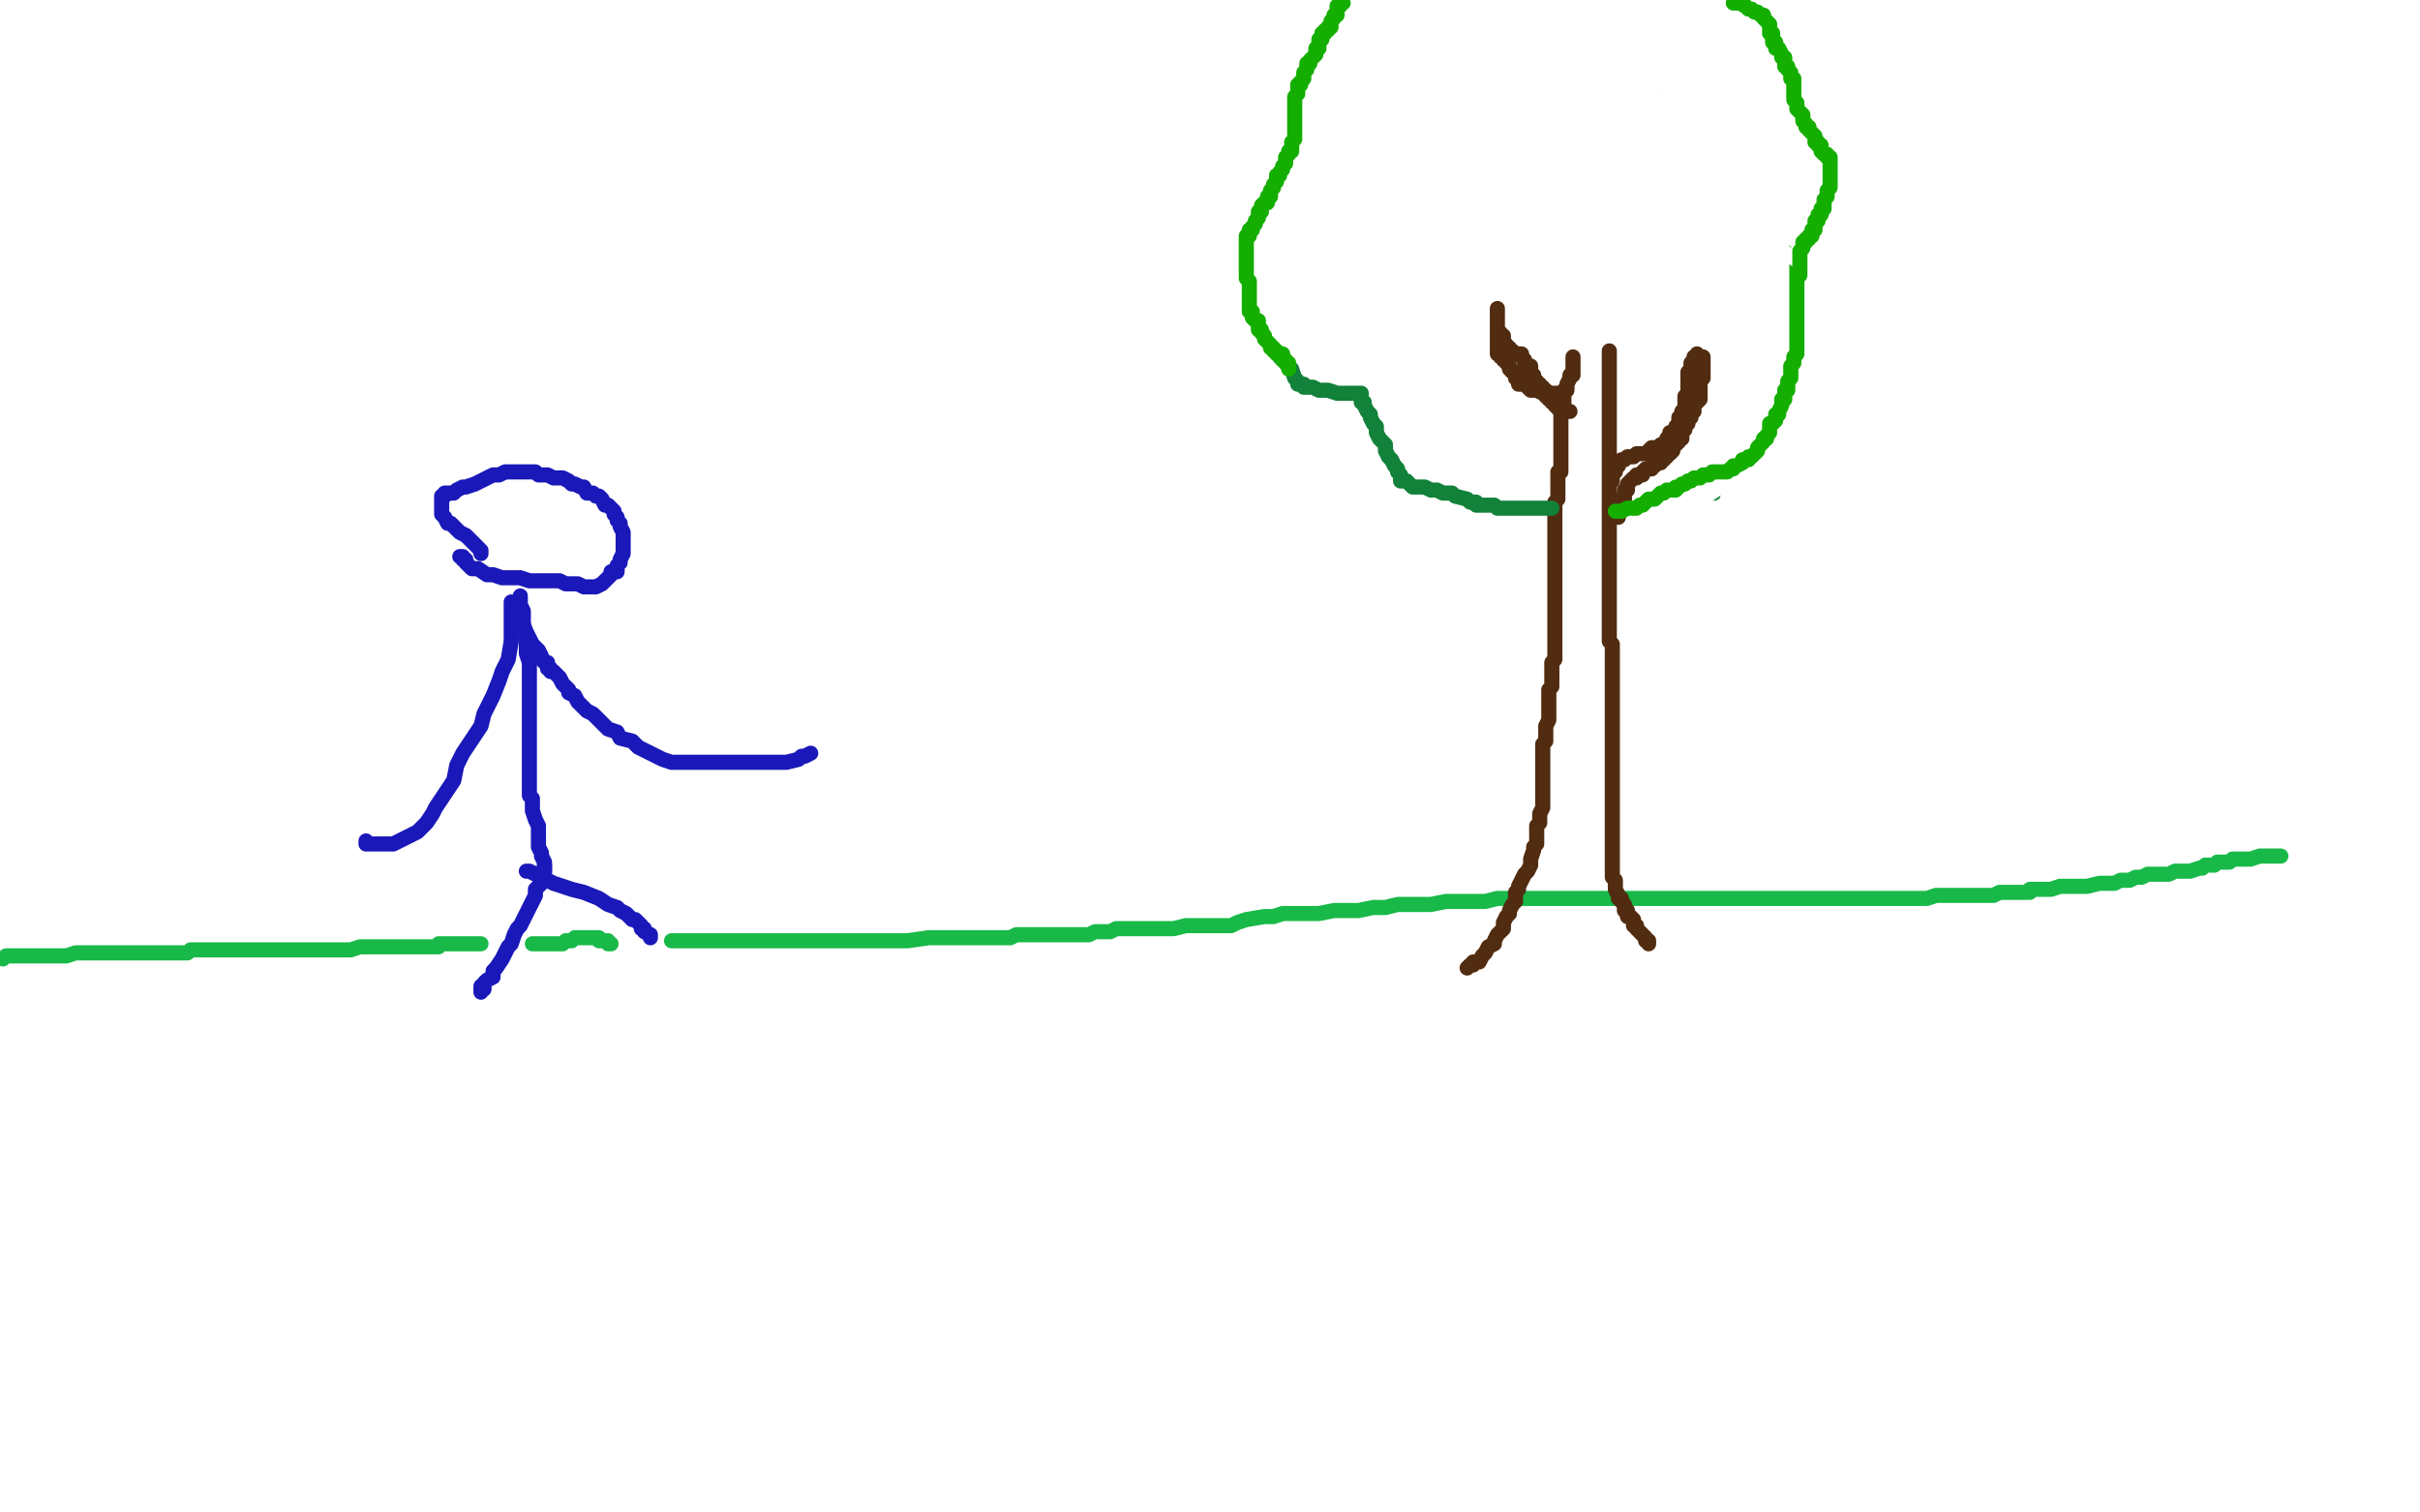 <?xml version="1.0" standalone="no"?>
<!DOCTYPE svg PUBLIC "-//W3C//DTD SVG 1.1//EN"
"http://www.w3.org/Graphics/SVG/1.1/DTD/svg11.dtd">

<svg width="800" height="500" version="1.1" xmlns="http://www.w3.org/2000/svg" xmlns:xlink="http://www.w3.org/1999/xlink" style="stroke-antialiasing: false"><desc>This SVG has been created on https://colorillo.com/</desc><rect x='0' y='0' width='800' height='500' style='fill: rgb(255,255,255); stroke-width:0' /><polyline points="152,184 153,184 153,184 153,185 154,185 154,186 155,187 156,188 158,188 161,190 163,190 166,191 169,191 172,191 175,192 182,192 185,192 187,193 189,193 191,193 193,194 194,194 195,194 196,194 197,194 199,193 200,192 201,191 202,190 202,189 204,189 204,188 204,187 205,186 205,185 206,183 206,181 206,180 206,179 206,178 206,176 205,174 205,173 204,172 204,171 203,170 203,169 201,167 200,167 199,165 198,164 197,164 196,163 194,163 193,161 192,161 190,160 189,160 188,159 186,158 184,158 183,158 181,157 179,157 178,157 177,156 175,156 174,156 173,156 172,156 171,156 170,156 169,156 167,156 165,157 163,157 161,158 159,159 157,160 154,161 153,161 151,162 150,163 149,163 147,163 147,164 146,164 146,166 146,167 146,168 146,170 147,171 148,173 149,173 150,174 152,176 154,177 155,178 156,179 157,180 158,181 159,182 159,183" style="fill: none; stroke: #1a18b9; stroke-width: 5; stroke-linejoin: round; stroke-linecap: round; stroke-antialiasing: false; stroke-antialias: 0; opacity: 1.0"/>
<polyline points="172,197 172,199 172,199 172,200 172,200 173,202 173,202 173,205 173,205 173,206 173,206 174,210 174,210 174,212 174,212 174,214 174,214 174,216 174,216 175,219 175,219 175,220 175,220 175,222 175,222 175,225 175,227 175,229 175,231 175,234 175,237 175,239 175,244 175,246 175,248 175,251 175,253 175,255 175,258 175,260 175,262 175,263 176,264 176,267 176,268 177,271 178,273 178,275 178,277 178,280 179,282 179,283 180,285 180,286 180,288" style="fill: none; stroke: #1a18b9; stroke-width: 5; stroke-linejoin: round; stroke-linecap: round; stroke-antialiasing: false; stroke-antialias: 0; opacity: 1.0"/>
<polyline points="180,286 180,287 180,287 180,289 180,289 179,290 179,290 179,292 179,292 177,294 177,294 177,296 177,296 176,298 176,298 175,300 175,300 174,302 174,302 172,306 171,307 170,309 169,312 168,313 167,315 166,317 164,320 163,321 163,323 161,324 160,325 160,326 160,327 159,327 159,328 159,327 159,326" style="fill: none; stroke: #1a18b9; stroke-width: 5; stroke-linejoin: round; stroke-linecap: round; stroke-antialiasing: false; stroke-antialias: 0; opacity: 1.0"/>
<polyline points="174,288 175,288 175,288 177,289 177,289 179,290 179,290 181,291 181,291 183,292 183,292 186,293 186,293 189,294 189,294 193,295 193,295 198,297 198,297 201,299 201,299 204,300 204,300 205,301 207,302 208,303 209,304 210,304 211,305 212,306 212,307 213,307 213,308 215,309 215,310" style="fill: none; stroke: #1a18b9; stroke-width: 5; stroke-linejoin: round; stroke-linecap: round; stroke-antialiasing: false; stroke-antialias: 0; opacity: 1.0"/>
<polyline points="169,199 169,200 169,200 169,202 169,202 169,203 169,203 169,204 169,204 169,205 169,205 169,207 169,207 169,209 169,209 169,211 169,211 169,212 169,212 168,218 168,218 166,222 166,222 165,225 165,225 163,230 160,236 159,240 153,249 151,253 150,258 148,261 146,264 144,267 143,269 141,272 139,274 138,275 136,276 134,277 132,278 130,279 127,279 125,279 124,279 123,279 122,279 121,279 121,278" style="fill: none; stroke: #1a18b9; stroke-width: 5; stroke-linejoin: round; stroke-linecap: round; stroke-antialiasing: false; stroke-antialias: 0; opacity: 1.0"/>
<polyline points="170,203 171,205 171,205 173,207 173,207 174,209 174,209 176,213 176,213 177,214 177,214 178,215 178,215 179,217 179,217 179,218 179,218 180,219 180,219 181,219 181,219 181,221 181,221 182,221 182,221 182,222 183,222 184,223 185,224 186,226 188,228 188,229 190,230 191,232 193,234 194,235 196,236 198,238 199,239 201,241 204,242 205,244 209,245 211,247 215,249 217,250 219,251 222,252 224,252 226,252 228,252 230,252 232,252 234,252 236,252 238,252 241,252 245,252 248,252 250,252 253,252 256,252 258,252 260,252 264,251 265,250 266,250 268,249" style="fill: none; stroke: #1a18b9; stroke-width: 5; stroke-linejoin: round; stroke-linecap: round; stroke-antialiasing: false; stroke-antialias: 0; opacity: 1.0"/>
<polyline points="1,317 2,316 2,316 3,316 3,316 5,316 5,316 7,316 7,316 10,316 10,316 13,316 13,316 16,316 16,316 19,316 22,316 25,315 27,315 32,315 33,315 35,315 38,315 39,315 41,315 43,315 44,315 46,315 47,315 49,315 50,315 52,315 55,315 58,315 59,315 60,315 61,315 62,315 63,314 64,314 65,314 66,314 67,314 68,314 69,314 72,314 74,314 76,314 79,314 82,314 85,314 88,314 92,314 95,314 96,314 99,314 100,314 102,314 104,314 106,314 108,314 110,314 111,314 113,314 116,314 119,313 121,313 122,313 125,313 127,313 130,313 132,313 136,313 138,313 139,313 140,313 141,313 142,313 143,313 144,313 145,313 145,312 146,312 147,312 148,312 149,312 150,312 151,312 152,312 153,312 154,312 155,312 156,312 157,312 158,312 159,312" style="fill: none; stroke: #18b948; stroke-width: 5; stroke-linejoin: round; stroke-linecap: round; stroke-antialiasing: false; stroke-antialias: 0; opacity: 1.0"/>
<polyline points="176,312 177,312 177,312 178,312 178,312 179,312 180,312 181,312 182,312 183,312 184,312 186,312 187,311 188,311 189,311 190,310 191,310 192,310 193,310 194,310 195,310 196,310 197,310 198,310 198,311 199,311 200,311 201,311 201,312 202,312" style="fill: none; stroke: #18b948; stroke-width: 5; stroke-linejoin: round; stroke-linecap: round; stroke-antialiasing: false; stroke-antialias: 0; opacity: 1.0"/>
<polyline points="222,311 223,311 223,311 224,311 224,311 225,311 225,311 226,311 226,311 227,311 227,311 228,311 229,311 231,311 234,311 236,311 238,311 240,311 242,311 245,311 248,311 254,311 257,311 262,311 267,311 272,311 277,311 284,311 295,311 300,311 307,310 313,310 317,310 321,310 324,310 329,310 332,310 334,310 336,309 339,309 341,309 343,309 346,309 349,309 352,309 354,309 356,309 358,309 360,309 362,308 364,308 366,308 367,308 369,307 371,307 374,307 377,307 380,307 382,307 385,307 388,307 392,306 396,306 399,306 402,306 404,306 407,306 409,305 412,304 418,303 421,303 424,302 428,302 432,302 436,302 441,301 449,301 454,300 458,300 462,299 466,299 469,299 473,299 478,298 481,298 485,298 488,298 491,298 495,297 499,297 506,297 510,297 514,297 519,297 524,297 529,297 534,297 542,297 546,297 549,297 553,297 557,297 560,297 566,297 568,297 571,297 574,297 576,297 578,297 580,297 582,297 583,297 584,297 586,297 587,297 588,297 589,297 590,297 591,297 592,297 593,297 596,297 598,297 599,297 600,297 602,297 604,297 606,297 608,297 610,297 611,297 613,297 614,297 615,297 616,297 617,297 618,297 619,297 620,297 622,297 623,297 626,297 629,297 631,297 634,297 637,297 640,296 646,296 649,296 652,296 654,296 657,296 659,296 661,295 665,295 666,295 668,295 669,295 670,295 671,295 671,294 672,294 674,294 676,294 678,294 681,293 683,293 685,293 688,293 690,293 694,292 697,292 698,292 699,292 701,291 702,291 704,291 706,290 707,290 708,290 710,289 711,289 713,289 714,289 717,289 719,288 721,288 722,288 724,288 727,287 728,287 729,286 730,286 731,286 732,286 733,285 734,285 735,285 737,285 738,284 739,284 740,284 741,284 742,284 744,284 747,283 748,283 750,283 751,283 753,283 754,283" style="fill: none; stroke: #18b948; stroke-width: 5; stroke-linejoin: round; stroke-linecap: round; stroke-antialiasing: false; stroke-antialias: 0; opacity: 1.0"/>
<polyline points="520,118 520,119 520,121 520,122 520,123 520,124 519,124 519,125 518,127 518,128 518,129 517,129 517,130 517,131 517,132 517,133 516,133 516,135 516,136 516,138 516,139 516,140 516,142 516,143 516,144 516,145 516,146 516,147 516,148 516,149 516,150 516,151 516,152 516,153 516,154 516,155 516,156 515,156 515,157 515,158 515,159 515,160 515,161 515,162 515,163 515,164 515,165 514,166 514,167 514,168 514,169 514,170 514,171 514,172 514,173 514,174 514,175 514,176 514,177 514,178 514,179 514,180 514,181 514,183 514,184 514,185 514,186 514,187 514,188 514,190 514,191 514,193 514,194 514,195 514,196 514,197 514,198 514,199 514,201 514,202 514,203 514,204 514,205 514,206 514,207 514,208 514,209 514,210 514,211 514,213 514,214 514,215 514,217 514,218 513,219 513,221 513,223 513,224 513,225 513,227 512,228 512,229 512,230 512,231 512,232 512,234 512,235 512,237 512,238 511,240 511,242 511,243 511,245 510,246 510,248 510,250 510,252 510,253 510,254 510,255 510,256 510,257 510,258 510,260 510,261 510,262 510,263 510,264 510,265 510,267 509,269 509,270 509,271 509,272 508,273 508,274 508,276 508,277 508,278 508,279 507,280 507,281 506,284 506,286 505,288 504,289 503,291 502,293 502,294 501,295 501,298 500,299 499,301 499,302 498,303 497,305 497,307 495,309 494,311 494,312 492,313 491,315 490,316 489,318 487,318 487,319 486,319 485,320" style="fill: none; stroke: #512c10; stroke-width: 5; stroke-linejoin: round; stroke-linecap: round; stroke-antialiasing: false; stroke-antialias: 0; opacity: 1.0"/>
<polyline points="532,116 532,117 532,117 532,118 532,118 532,119 532,122 532,123 532,126 532,128 532,129 532,130 532,131 532,132 532,133 532,134 532,136 532,137 532,139 532,141 532,143 532,144 532,145 532,146 532,147 532,149 532,150 532,152 532,153 532,154 532,155 532,156 532,157 532,158 532,159 532,161 532,162 532,163 532,165 532,166 532,168 532,169 532,171 532,172 532,173 532,175 532,176 532,177 532,178 532,179 532,181 532,182 532,185 532,186 532,187 532,189 532,191 532,193 532,195 532,196 532,198 532,199 532,201 532,202 532,204 532,205 532,206 532,207 532,210 532,211 532,212 533,213 533,214 533,215 533,216 533,218 533,219 533,220 533,222 533,223 533,224 533,225 533,227 533,228 533,230 533,231 533,232 533,233 533,234 533,235 533,236 533,237 533,238 533,239 533,241 533,242 533,245 533,247 533,248 533,249 533,250 533,251 533,252 533,253 533,254 533,255 533,256 533,257 533,258 533,259 533,260 533,261 533,262 533,263 533,264 533,265 533,266 533,268 533,269 533,270 533,271 533,272 533,273 533,274 533,275 533,276 533,278 533,279 533,280 533,281 533,282 533,283 533,284 533,286 533,287 533,288 533,289 533,290 534,291 534,292 534,293 534,294 535,296 535,297 536,297 536,298 537,299 537,300 537,301 538,301 538,302 538,303 539,303 540,304 540,305 540,306 541,306 541,307 542,308 543,309 544,310 544,311 545,311 545,312" style="fill: none; stroke: #512c10; stroke-width: 5; stroke-linejoin: round; stroke-linecap: round; stroke-antialiasing: false; stroke-antialias: 0; opacity: 1.0"/>
<polyline points="533,159 533,158 533,157 534,156 534,155 535,154 535,153 536,152 537,152 538,151 539,151 540,151 541,150 542,150 543,150 544,150 545,150 545,149 546,148 547,148 548,148 549,147 550,147 551,147 551,146 551,145 552,145 552,144 552,143 553,143 554,142 554,141 555,140 555,139 555,138 556,138 556,137 556,136 557,135 557,134 557,133 557,132 557,131 558,131 558,130 558,129 558,128 558,127 558,126 558,125 558,124 558,123 559,123 559,122 559,121 559,120 560,119 560,118 561,118 561,117" style="fill: none; stroke: #512c10; stroke-width: 5; stroke-linejoin: round; stroke-linecap: round; stroke-antialiasing: false; stroke-antialias: 0; opacity: 1.0"/>
<polyline points="535,171 535,170 535,170 535,169 535,169 535,168 535,168 535,167 535,166 536,165 537,165 537,164 537,163 537,162 538,162 538,161 538,160 539,159 540,158 541,158 541,157 542,157 543,157 543,156 544,155 545,155 546,155 546,154 547,154 547,153 548,153 549,153 549,152 550,152 550,151 551,151 551,150 552,150 553,149 553,148 554,147 555,146 555,145 556,145 556,144 556,143 557,142 557,141 558,140 558,139 559,138 559,137 560,136 560,135 560,134 560,133 561,133 562,132 562,131 562,130 562,129 562,128 562,127 562,126 563,125 563,124 563,123 563,122 563,121 563,120 563,119 563,118" style="fill: none; stroke: #512c10; stroke-width: 5; stroke-linejoin: round; stroke-linecap: round; stroke-antialiasing: false; stroke-antialias: 0; opacity: 1.0"/>
<polyline points="519,136 518,136 518,136 516,136 516,136 516,135 516,135 515,135 515,135 514,134 514,134 514,133 513,133 513,132 512,132 512,131 511,131 511,130 510,130 508,129 507,129 506,129 505,128 504,127 503,127 502,127 502,126 502,125 501,125 501,124 500,123 499,122 499,121 498,120 498,119 497,119 497,118 496,118 496,117 495,117 495,116 495,115 495,114 495,113 495,112 495,110 495,109 495,108 495,107 495,106 495,105 495,104 495,103 495,102 495,103 495,104 495,105 495,106 495,107 495,108 495,109 495,110 496,110 496,111 497,111 497,112 497,113 497,114 498,114 498,115 499,115 499,116 500,116 501,117 502,117 503,117 503,118 504,119 504,120 504,121 505,121 506,121 506,122 506,123 506,124 507,124 507,125 507,126 508,126 508,127 509,127 509,128 510,128 510,129 511,129 511,130 512,130 513,130 514,130 515,130 516,130" style="fill: none; stroke: #512c10; stroke-width: 5; stroke-linejoin: round; stroke-linecap: round; stroke-antialiasing: false; stroke-antialias: 0; opacity: 1.0"/>
<polyline points="513,168 511,168 508,168 506,168 500,168 498,168 495,168 494,167 493,167 491,167 490,167 489,167 488,167 488,166 487,166 486,166 485,165 481,164 480,163 477,163 475,162 473,162 471,161 469,161 467,161 466,160 465,159 464,159 463,159 463,158 463,157 462,156 462,155 461,154 460,152 459,151 458,149 458,147 456,145 455,143 455,141 454,140 453,138 453,137 452,136 451,134 451,133 450,133 450,132 450,130 449,130 447,130 446,130 444,130 443,130 442,130 439,129 436,129 434,128 433,128 432,128 431,128 431,127 430,127 429,127 429,126 428,125 427,122 426,121 425,120 423,118 423,117 421,115 420,113 419,111 418,110 418,108 417,108 416,106 416,105 416,104 416,102 416,101 415,100 415,99 415,97 415,96 414,95 414,93 414,92 414,91 414,90 414,89 414,88 414,86 414,85 414,84 414,82 414,81 415,80 415,79 416,79 416,78 417,78 417,77 419,77 421,75 422,75 425,73 426,72 428,71 430,70 431,70 433,69 434,68 435,67 436,66 437,65 438,63 439,62 439,61 440,59 441,58 442,56 443,55 444,54 445,53 445,52 445,51 446,51 447,50 448,49 448,48 450,47 451,46 451,45 452,45 452,44 453,44 454,44 456,44 459,44 464,44 467,45 470,46 474,46 478,46 481,46 486,46 488,47 489,47 491,47 492,47 492,46 493,46 494,45 496,44 496,43 498,43 499,42 501,41 502,40 503,40 504,39 505,39 505,38 505,37 506,37 508,36 508,35 509,34 511,33 513,32 514,32 514,31 515,31 517,30 518,30 519,30 520,31 521,31 522,32 522,33 524,35 525,37 525,38 526,39 527,39 527,40 528,41 529,41 530,42 531,42 532,42 533,42 534,42 536,42 539,42 541,42 544,42 545,41 547,41 549,41 551,41 554,41 557,41 558,41 559,41 561,41 563,41 565,41 566,41 567,41 568,41 569,41 571,42 571,43 573,43 573,44 574,45 576,46 576,47 578,49 579,50 579,51 580,52 580,53 580,55 581,56 581,58 581,59 581,60 581,62 582,65 582,66 582,68 582,69 583,71 583,72 583,73 583,74 583,75 583,76 584,76 584,77 584,78 585,78 586,79 587,80 588,80 590,82 592,83 593,84 595,85 597,86 598,87 599,88 600,88 600,89 601,90 602,91 602,92 603,92 603,93 603,94 603,95 604,96 604,97 604,98 605,100 605,101 605,102 605,104 605,106 605,107 605,108 605,109 606,110 606,111 606,112 606,113 606,114 606,115 606,116 606,118 607,120 607,122 607,123 607,125 607,126 607,127 607,128 607,129 607,130 607,131 606,132 606,133 606,134 606,136 605,136 605,137 605,138 604,138 604,139 603,140 603,141 602,141 602,143 601,144 600,145 599,145 598,146 598,147 596,148 596,149 595,149 595,150 594,150 594,151 593,151 593,152 592,152 592,153 591,154 590,154 590,155 589,155 588,156 587,156 587,157 586,157 585,158 584,158 583,159 582,159 581,159 581,160 580,160 578,161 577,162 575,163 574,163 573,164 572,164 572,165 571,165 570,165 569,165 568,165" style="fill: none; stroke: #128139; stroke-width: 5; stroke-linejoin: round; stroke-linecap: round; stroke-antialiasing: false; stroke-antialias: 0; opacity: 1.0"/>
<polyline points="584,160 584,161 583,161 582,162 581,162 581,163 580,163 579,164 578,164 577,165 576,165 575,166 574,166 573,166 573,167 572,168 571,168 571,167 571,165 572,163 574,162 575,160 577,158 579,157 581,154 585,151 587,149 589,147 591,145 592,144 592,143 593,143 594,143 594,142 594,143 593,145 591,147 590,147 589,149 584,151 581,154 579,155 575,157 572,159 569,160 567,162 564,164 563,165 562,166 562,167 561,168 560,169 560,170 560,171 559,171 561,171 563,170 565,168 568,168 573,165 577,164 583,162 586,161 589,160 591,159 594,158 594,157 595,157 596,156 596,154 596,153 595,153 592,153" style="fill: none; stroke: #ffffff; stroke-width: 5; stroke-linejoin: round; stroke-linecap: round; stroke-antialiasing: false; stroke-antialias: 0; opacity: 1.0"/>
<polyline points="590,158 591,158 591,158 591,159 591,159 592,158 592,158 594,157 594,157 596,154 596,154 601,151 606,147 611,143 615,139 619,134 622,132 625,129 628,125 629,124 629,122 629,121 629,122 628,123 626,124 626,125 624,128 623,129 622,130 621,133 619,134 618,136 617,138 616,139 616,140 616,139 616,138 616,137 616,134 616,132 616,130 616,128 616,127 616,125 616,122 616,120 616,118 616,116 616,114 616,112 616,111 615,108 614,106 614,105 613,104 613,103 612,103 611,102 610,101 609,100 607,99 606,98 605,98 604,97 602,96 601,95 600,95 600,94 599,93 598,91 598,89 597,87 596,85 596,83 595,81 594,79 594,78 593,76 593,74 592,73 591,72 591,70 590,70 590,68 589,67 589,66 588,64 587,64 587,62 585,61 585,60 584,58 582,57 580,55 578,55 577,53 575,53 573,52 572,51 570,50 568,50 566,50 565,49 563,49 562,49 561,48 560,48 558,48 556,48 555,48 554,48 552,48 551,48 549,48 548,48 547,47 546,47 545,47 544,47 543,47 542,47 540,47 539,47 537,47 535,47 532,46 529,46 527,46 525,46 522,46 520,46 518,46 515,46 513,46 512,46 510,46 508,46 506,46 503,46 502,46 500,46 499,46 497,45 496,45 495,45 493,44 491,43 490,43 487,43 486,43 485,43 483,43 480,43 478,43 476,43 475,43 474,43 472,43 471,43 470,44 469,44 468,45 467,45 466,45 464,46 461,48 459,48 457,49 454,51 451,51 448,52 446,54 442,54 440,55 438,56 436,56 434,57 433,57 431,57 430,58 429,58 427,58 426,58 425,59 423,59 421,59 415,59 412,59 409,59 407,59 403,59 400,59 396,59 388,59 385,59 382,59 380,58 382,57 385,56 389,54 395,53 402,51 415,48 424,47 432,45 440,43 447,42 454,41 464,39 468,39 471,38 474,37 477,36 479,36 481,35 484,34 487,34 489,34 492,33 495,33 497,33 500,33 506,33 509,33 513,33 517,33 520,33 524,32 527,32 533,32 536,32 539,32 540,32 541,32 542,32 542,31 543,31 544,31 545,30 546,30 548,30 550,30 551,30 550,30 548,31 545,32 542,32 538,33 534,33 522,33 514,33 505,34 497,34 489,34 481,34 473,34 467,34 461,34 457,34 454,34 451,34 449,34 447,34 444,34 443,34 442,34 440,34 439,34 437,34 434,36 433,36 431,38 430,38 429,39 427,40 426,42 423,45 422,47 420,48 419,50 417,52 415,54 414,56 411,59 411,60 409,62 409,64 407,65 406,66 405,68 403,70 403,71 403,73 402,73 402,74 402,75 402,76 403,77 404,77 404,78 405,78 406,80 407,80 407,81 408,81 408,82 409,82 411,83 414,83 418,84 422,84 426,85 431,86 439,86 442,86 445,86 446,86 446,85 446,84 446,83 445,82 445,81 444,79 444,78 442,76 441,75 439,74 438,71 436,71 433,69 432,68 429,65 427,64 425,64 424,64 423,63 422,63 422,65 421,66 421,67 420,69 420,71 419,72 419,74 419,77 419,78 419,79 419,80 419,82 419,83 419,86 419,87 419,89 419,90 419,91 419,92 419,93 418,95 418,96 418,97 418,98 417,99 416,100 416,101 416,102 415,102 415,103" style="fill: none; stroke: #ffffff; stroke-width: 30; stroke-linejoin: round; stroke-linecap: round; stroke-antialiasing: false; stroke-antialias: 0; opacity: 1.0"/>
<polyline points="426,118 424,117 424,116 423,116 422,116 422,115 421,115 420,114 420,113 419,112 419,111 418,111 418,110 418,109 417,108 416,107 416,106 415,105 415,103 414,102 414,101 413,100 413,99 413,98 413,97 412,96 412,95 412,94 412,92 412,91 412,90 412,89 412,88 412,86 412,85 412,84 412,83 412,82 412,81 412,80 411,80" style="fill: none; stroke: #14ae00; stroke-width: 1; stroke-linejoin: round; stroke-linecap: round; stroke-antialiasing: false; stroke-antialias: 0; opacity: 1.0"/>
<polyline points="426,122 426,121 426,121 426,120 426,120 425,120 425,119 424,119 424,118 424,117 422,117 422,116 421,116 421,115 420,115 420,114 419,113 418,112 418,111 417,110 417,109 416,109 416,108 416,107 416,106 415,106 414,105 414,104 414,103 413,103 413,102 413,101 413,100 413,98 413,97 413,96 413,95 413,94 413,93 412,92 412,91 412,90 412,89 412,88 412,87 412,86 412,85 412,83 412,82 412,81 412,80 412,79 412,78 413,78 413,77 413,76 414,76 414,75 415,74 415,73 416,72 416,71 416,70 417,70 417,69 417,68 418,67 419,67 419,66 419,65 420,65 420,64 420,63 421,62 421,61 422,60 422,59 422,58 423,58 423,57 424,56 424,55 425,54 425,52 426,51 426,50 427,50 427,49 427,48 427,47 428,46 428,45 428,44 428,43 428,42 428,41 428,40 428,39 428,38 428,36 428,35 428,34 428,33 428,32 429,31 429,30 429,29 429,28 430,28 430,27 431,26 431,25 431,24 432,23 432,22 432,21 433,21 433,20 434,19 435,18 435,17 435,16 436,16 436,15 436,14 436,13 437,13 437,12 437,11 438,11 438,10 439,10 439,9 440,9 440,8 440,7 441,6 441,5 442,5 442,4 442,3 442,2 443,2 443,1 444,1" style="fill: none; stroke: #14ae00; stroke-width: 5; stroke-linejoin: round; stroke-linecap: round; stroke-antialiasing: false; stroke-antialias: 0; opacity: 1.0"/>
<polyline points="534,169 536,169 538,168 540,168 541,168 542,167 543,167 544,166 545,165 546,165 547,165 548,164 549,163 550,163 551,162 552,162 554,162 554,161 555,161 556,160 557,160 558,159 559,159 560,158 561,158 562,158 563,157 565,157 566,156 567,156 568,156 569,156 570,156 571,156 572,155 573,155 573,154 574,154 576,153 576,152 577,152 578,152 578,151 579,151 580,150 581,149 581,148 582,147 583,146 583,145 584,145 584,144 585,143 585,142 585,140 586,140 587,139 587,138 587,137 588,137 588,136 589,134 589,132 590,132 590,131 590,129 591,129 591,126 592,125 592,124 592,122 592,121 593,120 593,118 594,117 594,116 594,115 594,114 594,113 594,112 594,111 594,110 594,109 594,108 594,107 594,106 594,105 594,103 594,102 594,101 594,100 594,99 594,98 594,97 594,96 594,95 594,94 594,92 594,91 594,89 594,88 594,87 594,86 594,85 594,84 594,83 594,82 594,81 594,79 594,78 594,77 594,76 594,75 594,74 594,73 594,72 594,71 593,70 593,68 592,67 592,66 591,65 590,64 589,62 587,61 585,59 584,58 582,57 581,56 580,55 580,54 579,54 579,53 578,52 577,52 577,51 576,51 576,50 575,50 574,50 573,50 572,49 571,48 570,48 569,47 568,46 566,46 565,46 565,45 564,45 563,44 562,44 561,43 560,42 559,42 558,41 555,40 554,38 553,38 552,37 551,37 550,36 550,35 549,35 548,34 548,33 547,33 547,32 546,32 545,30 544,29 543,29 543,28 542,28 541,26 541,25 540,25 540,24 539,24 539,23 538,23 538,22 537,21 536,20 535,19 534,19 534,18 533,18 532,18 532,17 531,16 530,16 529,15 528,15 528,14 527,14 527,13 527,12 527,11 527,10 527,9 527,8 526,7 526,6 526,5 525,5 525,4 524,3 523,2 522,1 521,0" style="fill: none; stroke: #14ae00; stroke-width: 5; stroke-linejoin: round; stroke-linecap: round; stroke-antialiasing: false; stroke-antialias: 0; opacity: 1.0"/>
<polyline points="522,1 522,2 522,2 523,3 523,3 526,5 526,5 528,8 535,12 539,15 543,19 548,20 551,23 556,25 559,26 563,28 564,29 565,29 564,28 563,27 562,25 558,21 554,17 552,14 548,10 543,6 540,3 536,0 513,1 513,5 513,6 513,8 513,10 514,12 516,13 517,14 519,14 520,14 522,14 524,14 525,14 527,13 528,13 530,10 531,9 532,8 532,5 533,4 534,3 534,1 520,2 517,5 516,6 515,8 514,10 514,11 514,13 514,14 515,13 518,11 519,10 521,8 523,7 523,6 525,3 525,2 525,1 524,1 523,2 522,3 521,5 519,7 519,8 518,10 518,12 518,13 518,14 518,15 518,16 518,17 519,17 521,16 523,15 524,14 526,13 528,10 531,8 533,6 533,4 534,2 535,1 535,0 534,2 532,5 531,6 531,10 529,12 528,14 527,16 526,18 526,21 526,23 526,24 528,24 530,24 532,23 535,23 541,22 544,21 546,20 547,20 547,19 547,18 547,17 546,17 545,16 544,15 542,15 538,15 535,15 533,15 530,15 528,15 527,15 525,15 523,15 523,16 523,17 523,18 523,19 523,20 525,20 525,21 526,21 527,22" style="fill: none; stroke: #ffffff; stroke-width: 5; stroke-linejoin: round; stroke-linecap: round; stroke-antialiasing: false; stroke-antialias: 0; opacity: 1.0"/>
<polyline points="528,16 531,16 531,16 532,18 532,18 533,18 533,18 535,21 535,21 537,23 537,23 542,27 542,27 547,32 547,32 554,36 554,36 562,41 562,41 570,45 570,45 584,51 584,51 592,53 592,53 598,55 598,55 601,56 604,57 604,56 603,55 602,54 599,51 595,49 592,48 587,45 583,43 576,40 570,37 560,33 555,31 551,28 546,25 543,23 539,21 538,20 536,18 536,17 534,16 533,14 531,13 529,11 527,10 526,9 525,8 524,7 523,7 522,7 522,8 522,9 522,11 522,13 522,16 524,19 526,23 531,30 533,34 536,36 538,38 540,41 542,43 545,44 548,46 549,47 551,47 551,48 552,49 553,49 554,49 553,49 553,48 552,47 550,44 549,42 549,40 547,37 546,34 544,31 542,29 539,24 537,22 535,21 533,18 531,18 530,16 529,16 528,16 528,15 528,17 529,20 534,24 537,28 541,31 546,35 552,39 557,43 567,48 571,52 576,55 581,58 584,61 588,63 589,65 591,67 593,68 593,70 594,71 592,71 588,71 585,70 581,69 575,66 572,65 570,63 566,61 564,59 563,57 562,55 560,52 560,51 560,50 560,49 560,48 560,47 560,46 559,43 559,42 558,41 558,40 558,39 558,40 560,42 564,45 567,46 572,53 577,56 581,59 585,63 588,66 591,69 593,71 595,75 597,77 598,78 598,80 599,81 596,81 594,80 592,78 589,76 586,74 584,72 583,70 581,68 580,67 580,65 579,64 579,63 578,62 578,61 577,60 576,59 575,57 575,56 574,55 573,54 573,53 573,52 572,51 572,50 572,49 571,49 571,48 571,47 569,45 568,43 568,42 567,41 566,39 566,38 565,36 564,34 562,31 560,29 559,26 557,24 554,21 552,18 550,17 546,13 544,11 543,10 542,9 541,8" style="fill: none; stroke: #ffffff; stroke-width: 5; stroke-linejoin: round; stroke-linecap: round; stroke-antialiasing: false; stroke-antialias: 0; opacity: 1.0"/>
<polyline points="575,36 574,38 574,38 574,40 574,40 573,43 573,43 573,45 573,45 573,46 573,46 573,48 573,48 573,50 573,50 573,51 573,51 573,53 573,53 575,56 575,56 575,58 575,58 577,59 577,60 578,63 579,63 580,65 583,68 584,69 586,71 589,73 591,75 593,77 598,81 600,83 602,85 603,87 605,88 605,90 605,91 605,92 605,93 605,94 604,92 602,90 599,89 596,87 594,86 591,84 587,82 584,81 579,77 578,75 576,72 574,70 573,68 571,66 570,63 569,61 568,59 568,58 568,57 568,56 568,55 570,54 571,53 572,52 573,52 575,52 576,52 578,52 579,53 580,54 583,56 584,57 586,59 588,60 589,61 591,63 592,64 593,64 593,65 593,66 594,66 594,67 594,68 594,69 594,70 594,71 594,70 593,69 591,67 590,65 588,63 587,61 584,58 583,55 581,54 581,53 580,52 580,51 579,51 580,52 582,53 584,55 588,58 590,60 593,62 596,64 597,65 599,67 601,67 602,68 603,68 603,69 604,69 604,70 605,70" style="fill: none; stroke: #ffffff; stroke-width: 5; stroke-linejoin: round; stroke-linecap: round; stroke-antialiasing: false; stroke-antialias: 0; opacity: 1.0"/>
<polyline points="595,91 595,90 595,89 595,88 595,87 595,86 595,85 595,84 595,83 596,82 596,81 596,80 597,80 597,79 598,79 598,78 599,78 599,77 599,76 600,76 600,75 600,74 600,73 601,73 601,72 601,71 602,71 602,70 602,69 603,69 603,68 603,67 603,66 604,65 604,64 604,63 605,62 605,61 605,60 605,59 605,58 605,57 605,56 605,55 605,54 605,53 605,52 604,52 604,51 603,51 602,50 602,49 602,48 601,48 601,47 600,47 600,46 600,45 599,44 598,43 598,42 597,42 597,41 596,40 596,39 596,38 595,37 594,36 594,35 594,34 593,33 593,32 593,31 593,30 593,29 593,28 593,27 593,26 592,26 592,25 592,24 591,23 591,22 590,22 590,21 590,20 590,19 589,19 589,18 588,16 587,16 587,15 587,14 586,14 586,13 586,12 586,11 585,11 585,10 585,9 585,8 584,7 583,6 583,5 582,5 581,4 580,4 579,3 578,3 577,2 575,1 573,1" style="fill: none; stroke: #14ae00; stroke-width: 5; stroke-linejoin: round; stroke-linecap: round; stroke-antialiasing: false; stroke-antialias: 0; opacity: 1.0"/>
</svg>
